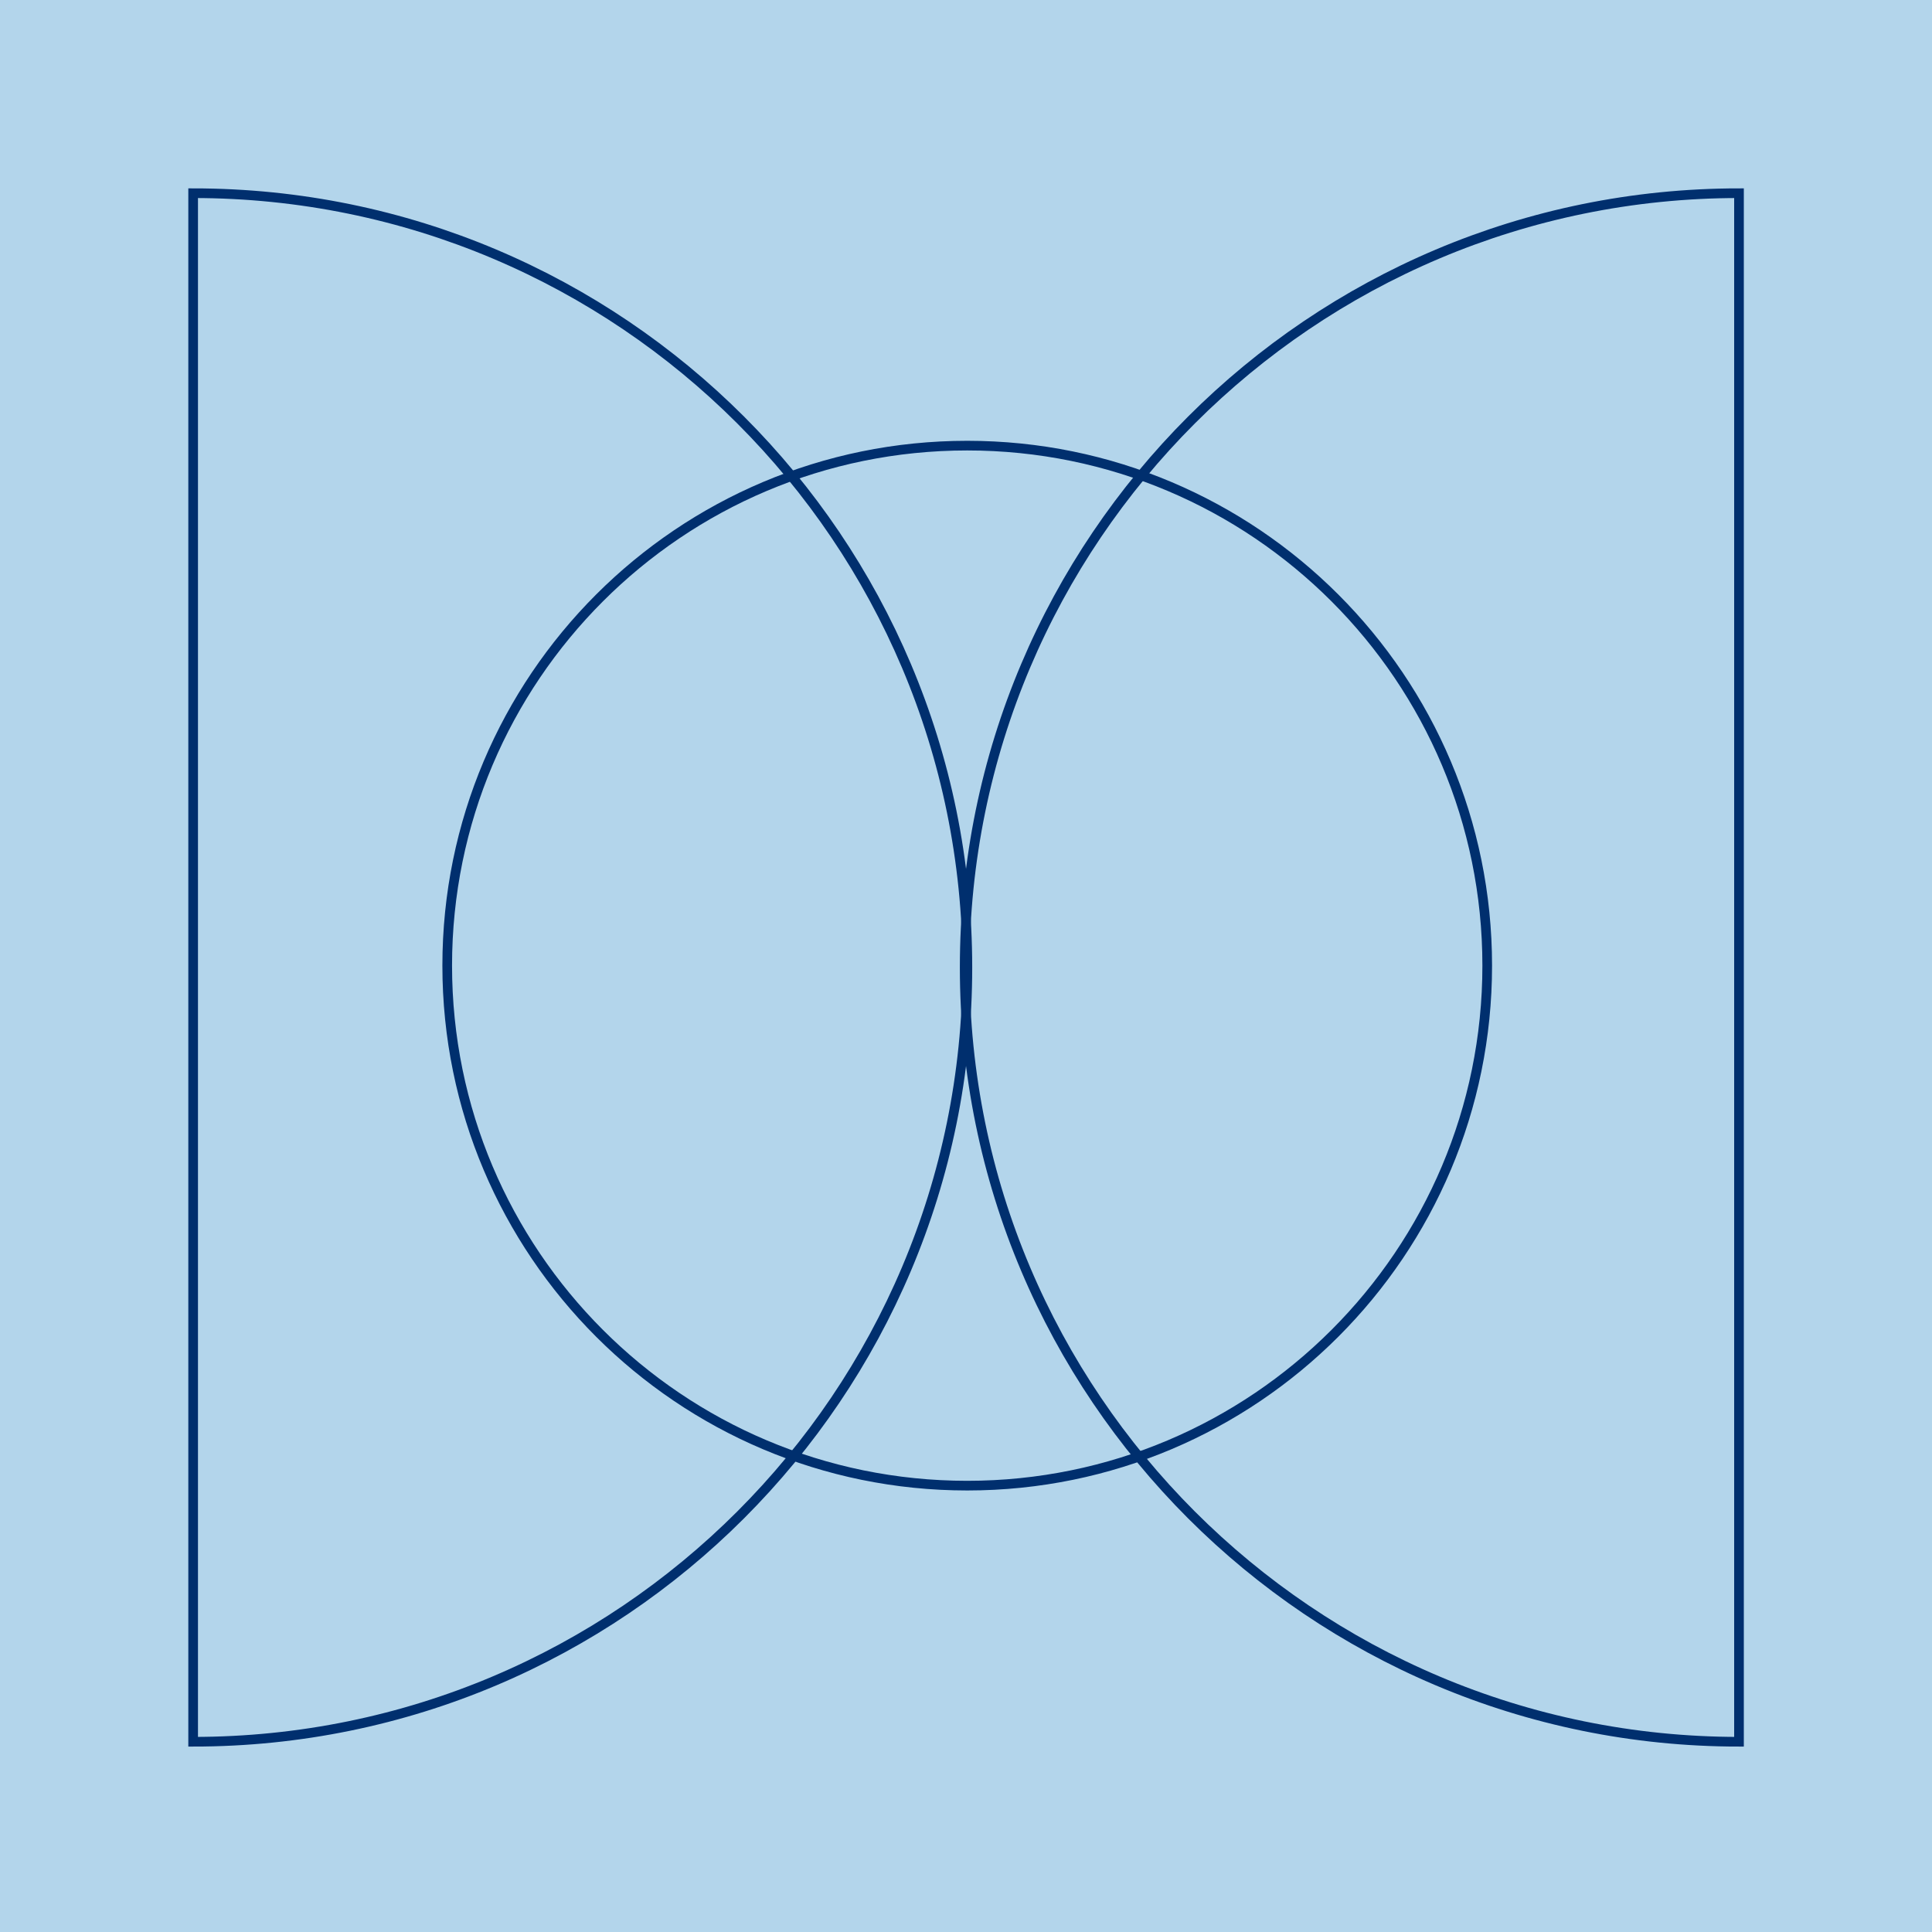 <svg width="400" height="400" viewBox="0 0 400 400" fill="none" xmlns="http://www.w3.org/2000/svg">
<rect width="400" height="400" fill="#B3D5EB"/>
<path d="M360.04 360.61C271.507 360.61 199.728 288.831 199.728 200.298C199.728 111.779 271.507 40 360.04 40V360.61Z" stroke="#002F6E" stroke-width="2" stroke-miterlimit="10"/>
<path d="M39.988 40C128.521 40 200.286 111.765 200.286 200.298C200.286 288.831 128.521 360.61 39.988 360.61V40Z" stroke="#002F6E" stroke-width="2" stroke-miterlimit="10"/>
<path d="M307.914 199.917C307.914 259.379 259.707 307.586 200.259 307.586C140.797 307.586 92.591 259.379 92.591 199.917C92.591 140.469 140.797 92.262 200.259 92.262C259.707 92.262 307.914 140.469 307.914 199.917Z" stroke="#002F6E" stroke-width="2" stroke-miterlimit="10"/>
</svg>
